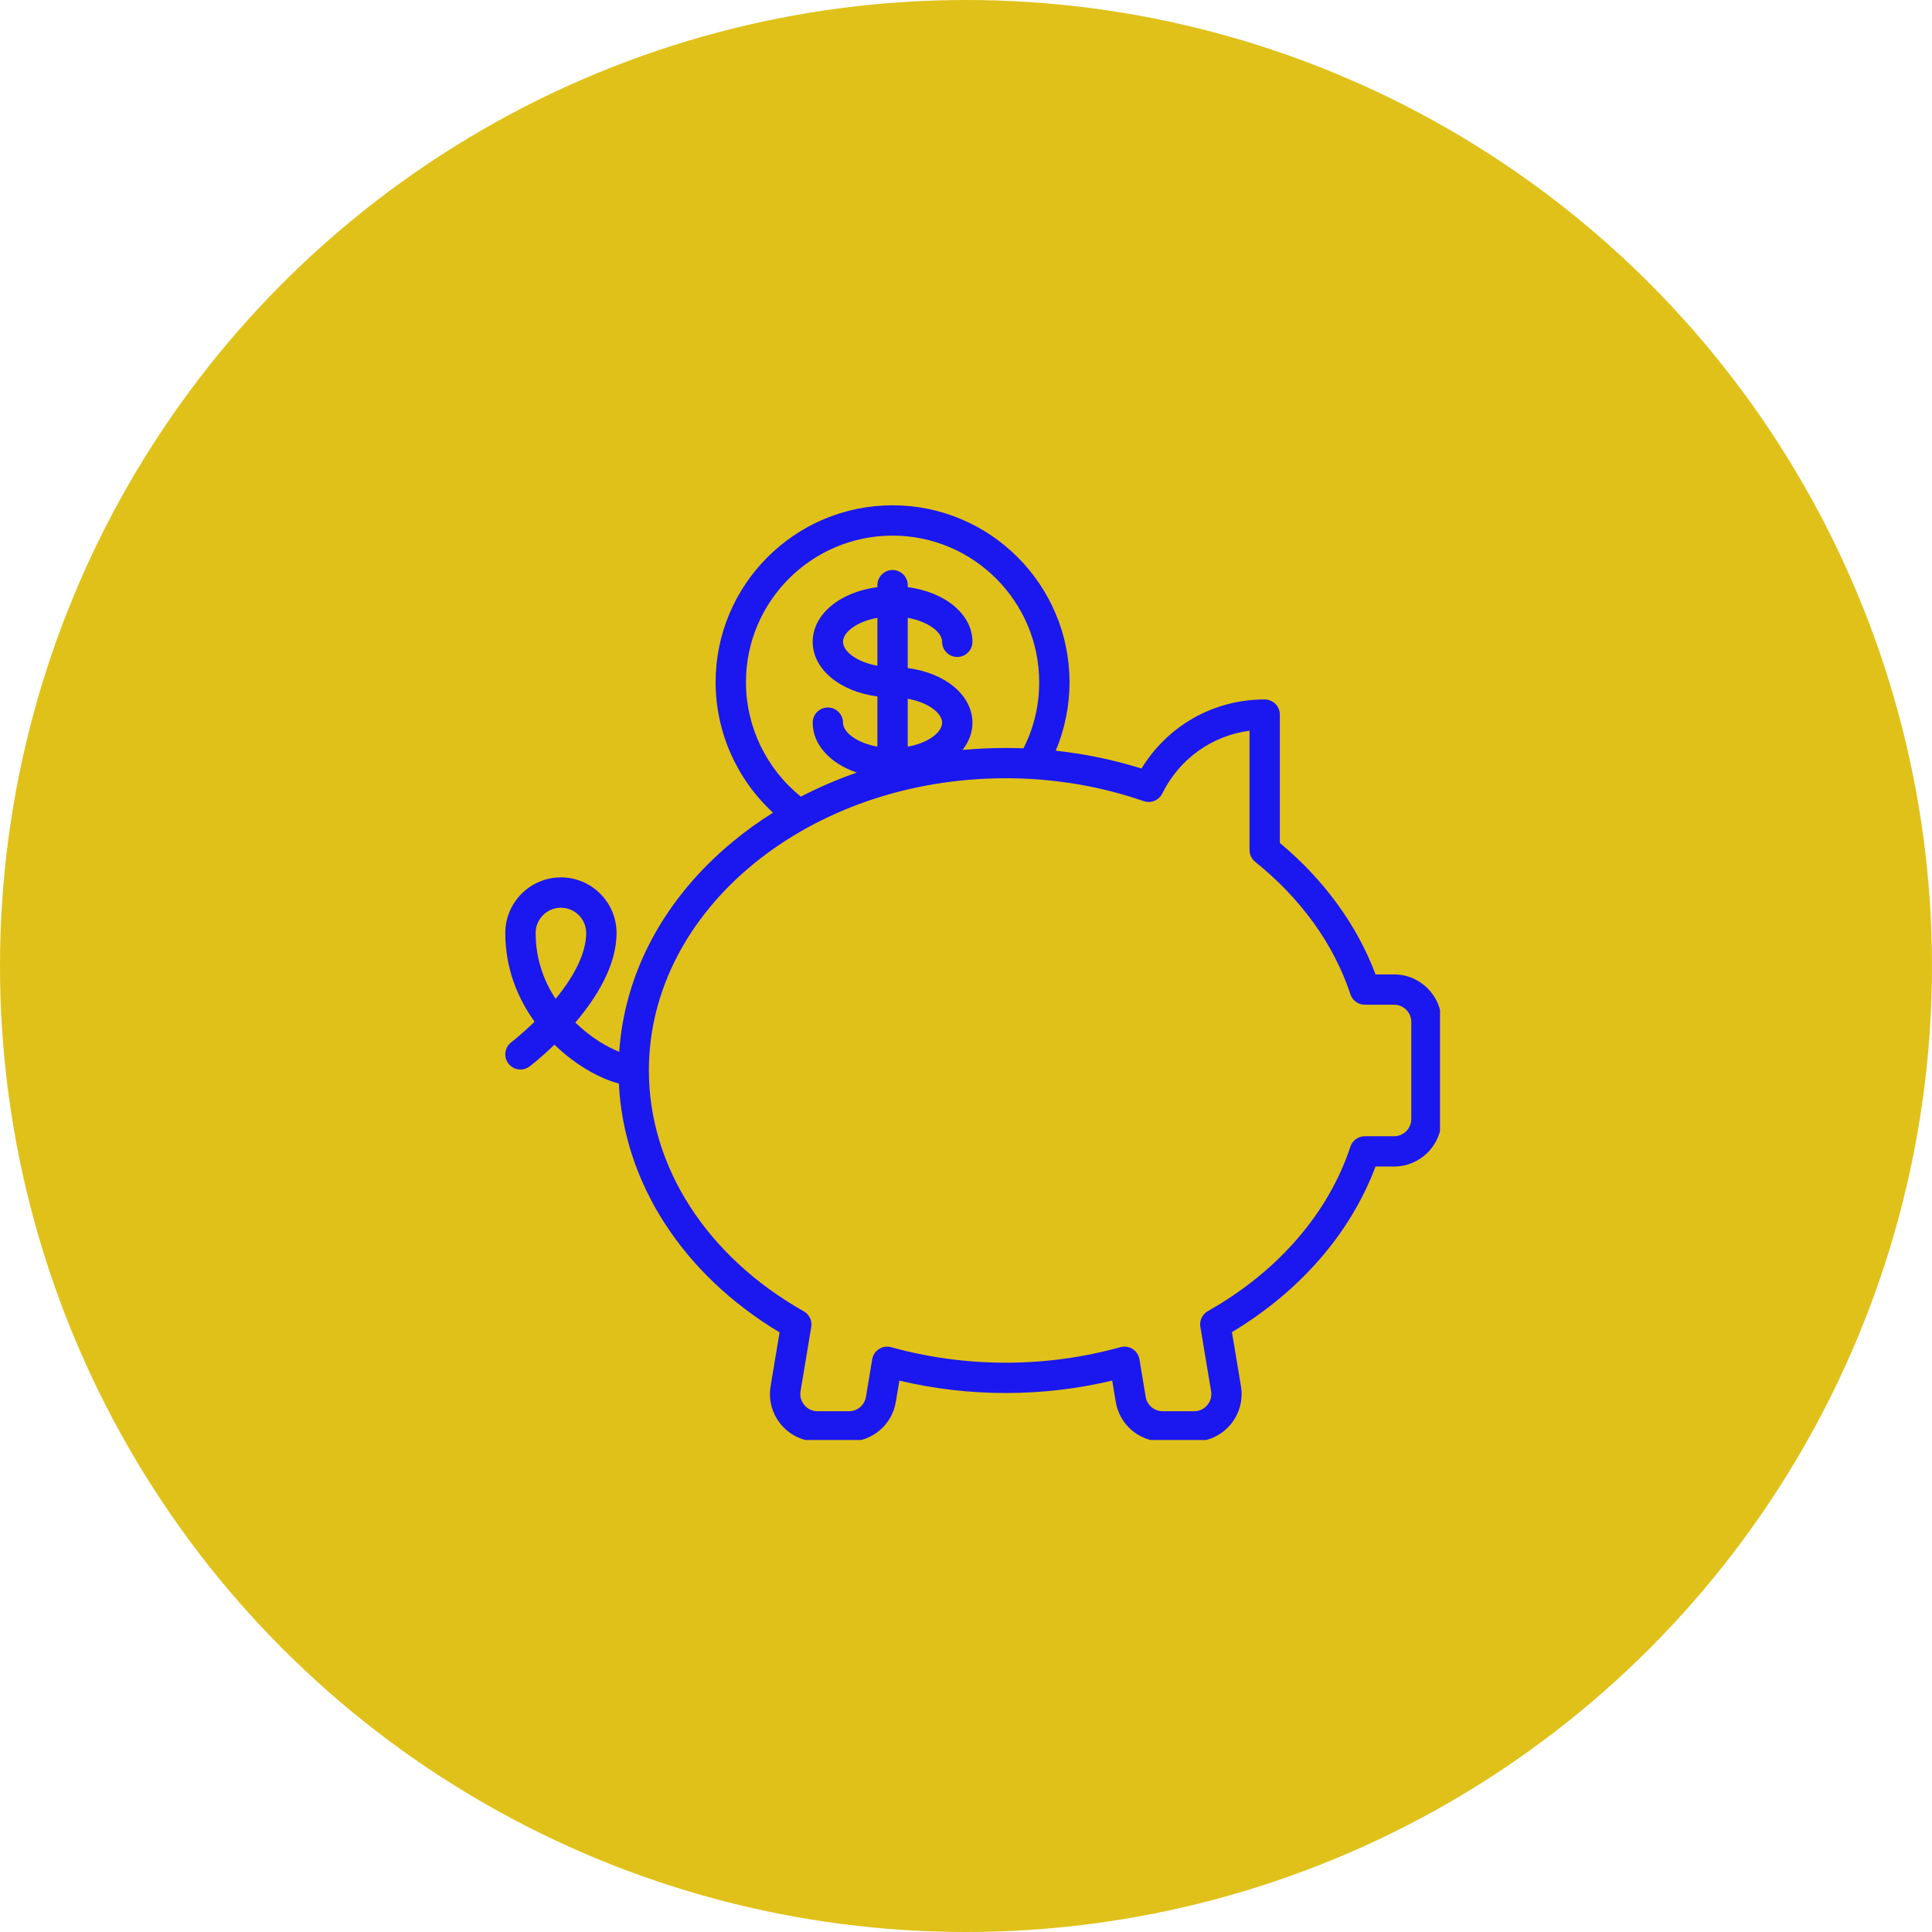 <svg width="130" height="130" viewBox="0 0 130 130" fill="none" xmlns="http://www.w3.org/2000/svg">
<circle cx="65" cy="65" r="65" fill="#E0C11A"/>
<g clip-path="url(#clip0_1_283)">
<path d="M93.805 65.569H92.557C91.315 62.251 89.105 59.212 86.117 56.717V48.085C86.117 47.522 85.66 47.064 85.096 47.064C81.671 47.064 78.57 48.825 76.808 51.713C74.933 51.126 73.003 50.726 71.04 50.513C71.647 49.063 71.965 47.489 71.965 45.908C71.965 39.341 66.624 34 60.059 34C53.493 34 48.152 39.341 48.152 45.906C48.152 49.248 49.575 52.439 52.014 54.682C51.074 55.272 50.176 55.919 49.325 56.621C44.716 60.428 42.032 65.412 41.666 70.771C40.861 70.458 39.784 69.833 38.773 68.863C38.752 68.844 38.732 68.825 38.713 68.805C40.122 67.15 41.486 64.982 41.486 62.779C41.486 60.717 39.807 59.037 37.744 59.037C35.681 59.037 34 60.717 34 62.779C34 65.131 34.813 67.143 35.971 68.746C35.103 69.594 34.411 70.124 34.402 70.133C33.954 70.474 33.867 71.115 34.209 71.563C34.55 72.01 35.191 72.098 35.639 71.756C35.72 71.695 36.42 71.155 37.308 70.293C38.736 71.68 40.365 72.576 41.642 72.907C41.964 79.576 45.941 85.746 52.456 89.652L51.852 93.277C51.697 94.207 51.957 95.151 52.566 95.869C53.175 96.588 54.065 97 55.006 97H57.123C58.694 97 60.019 95.876 60.278 94.328L60.516 92.899C62.845 93.453 65.25 93.733 67.677 93.733C70.105 93.733 72.505 93.451 74.838 92.896L75.076 94.326C75.334 95.875 76.66 96.999 78.23 96.999H80.347C81.289 96.999 82.179 96.587 82.787 95.868C83.395 95.15 83.657 94.204 83.501 93.276L82.895 89.636C87.49 86.878 90.883 82.962 92.555 78.493H93.802C95.566 78.493 97 77.059 97 75.295V68.764C97 67 95.566 65.566 93.802 65.566L93.805 65.569ZM36.042 62.779C36.042 61.842 36.805 61.078 37.742 61.078C38.68 61.078 39.443 61.842 39.443 62.779C39.443 64.045 38.734 65.569 37.387 67.21C36.635 66.067 36.042 64.592 36.042 62.779ZM50.193 45.906C50.193 40.466 54.618 36.041 60.059 36.041C65.499 36.041 69.924 40.466 69.924 45.906C69.924 47.471 69.569 48.967 68.868 50.352C68.473 50.337 68.076 50.329 67.679 50.329C66.698 50.329 65.725 50.375 64.763 50.464C65.191 49.925 65.433 49.299 65.433 48.628C65.433 46.773 63.588 45.275 61.079 44.951V41.572C62.453 41.819 63.392 42.533 63.392 43.185C63.392 43.748 63.85 44.206 64.413 44.206C64.976 44.206 65.433 43.748 65.433 43.185C65.433 41.33 63.588 39.832 61.079 39.508V39.375C61.079 38.812 60.622 38.354 60.059 38.354C59.495 38.354 59.038 38.812 59.038 39.375V39.508C56.529 39.832 54.684 41.33 54.684 43.185C54.684 45.04 56.529 46.538 59.038 46.862V50.24C57.664 49.994 56.725 49.28 56.725 48.628C56.725 48.065 56.268 47.607 55.704 47.607C55.141 47.607 54.684 48.065 54.684 48.628C54.684 50.121 55.878 51.382 57.653 51.986C56.351 52.438 55.093 52.978 53.89 53.604C51.568 51.739 50.193 48.895 50.193 45.906ZM59.038 44.797C57.664 44.551 56.725 43.837 56.725 43.185C56.725 42.533 57.664 41.819 59.038 41.572V44.796V44.797ZM61.079 50.24V47.017C62.453 47.263 63.392 47.977 63.392 48.629C63.392 49.281 62.453 49.995 61.079 50.242V50.24ZM94.962 75.298C94.962 75.936 94.443 76.455 93.805 76.455H91.835C91.394 76.455 91.003 76.738 90.866 77.155C89.391 81.632 85.985 85.562 81.274 88.222C80.9 88.433 80.698 88.855 80.769 89.278L81.492 93.612C81.549 93.954 81.456 94.285 81.233 94.549C81.01 94.813 80.696 94.959 80.35 94.959H78.233C77.665 94.959 77.185 94.552 77.092 93.993L76.671 91.463C76.623 91.178 76.457 90.926 76.212 90.771C76.046 90.666 75.856 90.612 75.664 90.612C75.572 90.612 75.48 90.624 75.39 90.648C72.896 91.342 70.301 91.693 67.68 91.693C65.059 91.693 62.46 91.342 59.969 90.65C59.69 90.572 59.392 90.617 59.147 90.772C58.903 90.927 58.736 91.179 58.688 91.465L58.267 93.992C58.173 94.551 57.694 94.958 57.126 94.958H55.009C54.663 94.958 54.35 94.812 54.126 94.548C53.903 94.284 53.81 93.951 53.867 93.611L54.587 89.289C54.658 88.866 54.455 88.443 54.082 88.232C47.557 84.552 43.662 78.494 43.662 72.028C43.662 61.186 54.436 52.366 67.679 52.366C70.87 52.366 73.993 52.884 76.96 53.906C77.446 54.074 77.98 53.853 78.208 53.393C79.363 51.055 81.556 49.5 84.077 49.167V57.196C84.077 57.505 84.217 57.799 84.459 57.992C87.546 60.468 89.761 63.55 90.866 66.905C91.003 67.323 91.395 67.606 91.835 67.606H93.805C94.443 67.606 94.962 68.124 94.962 68.763V75.294V75.298Z" fill="#1B17EF"/>
</g>
<defs>
<clipPath id="clip0_1_283">
<rect width="63.789" height="63.789" fill="white" transform="translate(33.105 33.106)"/>
</clipPath>
</defs>
</svg>
